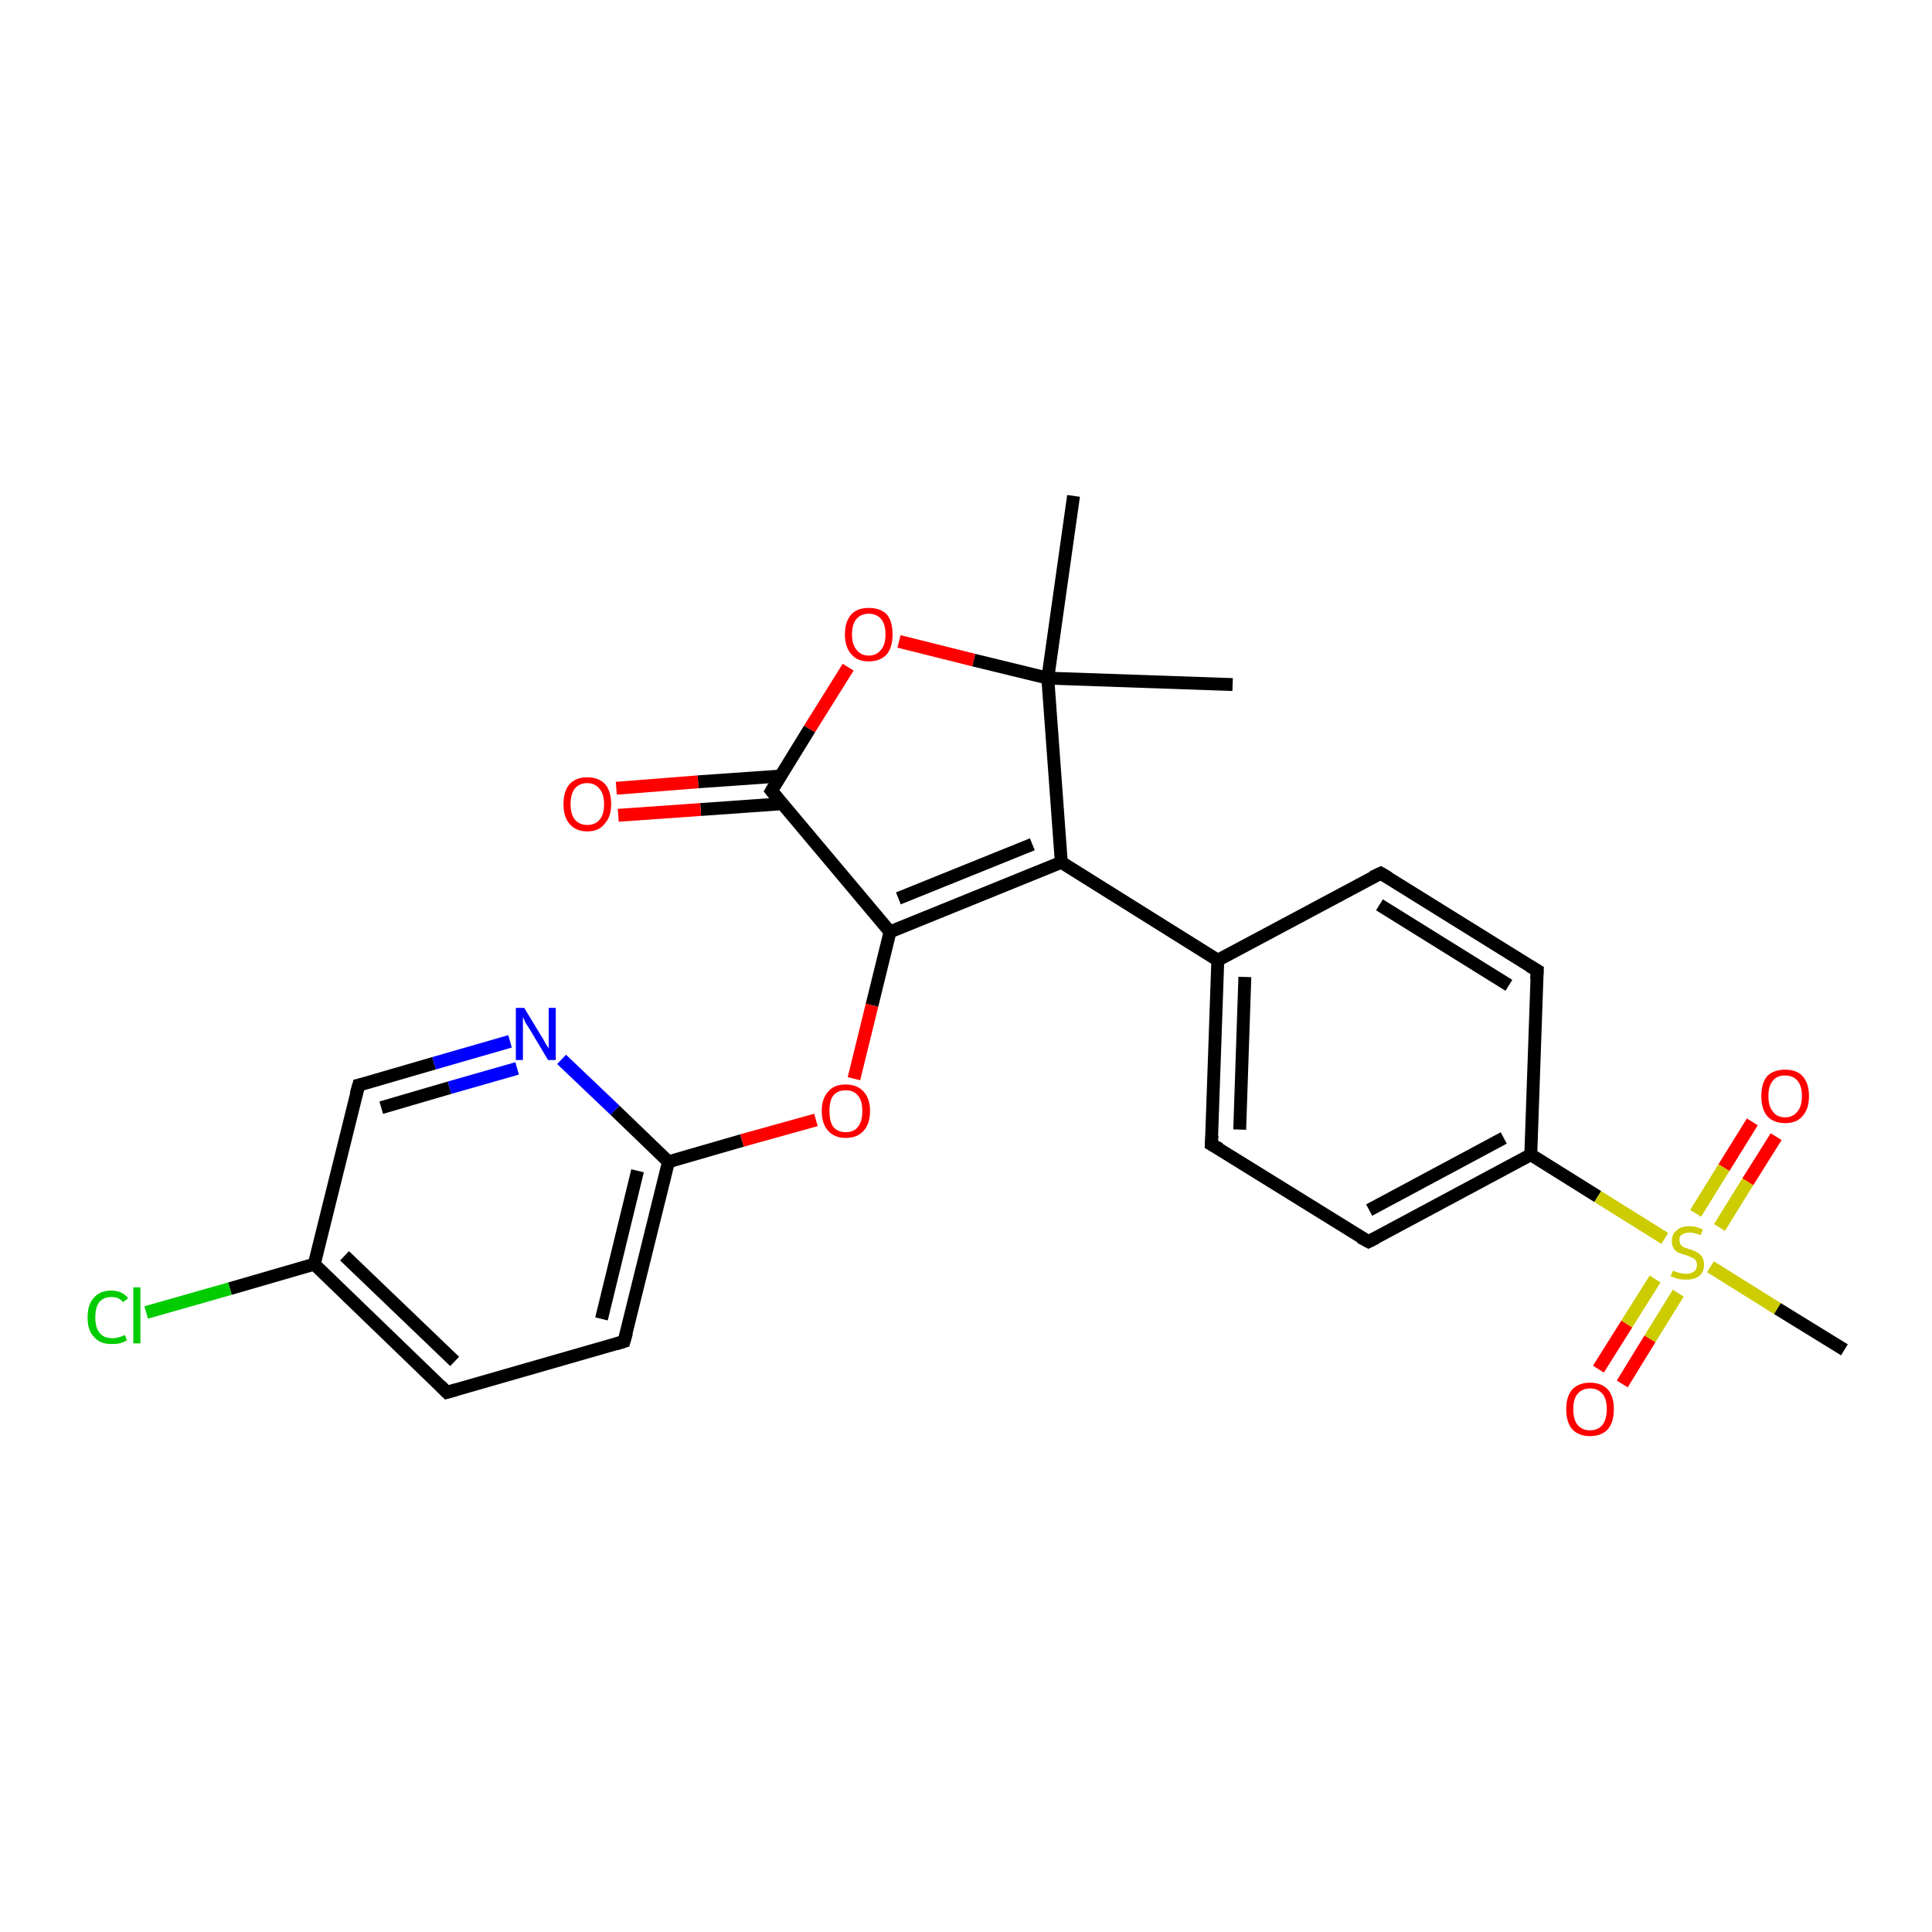 <?xml version='1.0' encoding='iso-8859-1'?>
<svg version='1.1' baseProfile='full'
              xmlns='http://www.w3.org/2000/svg'
                      xmlns:rdkit='http://www.rdkit.org/xml'
                      xmlns:xlink='http://www.w3.org/1999/xlink'
                  xml:space='preserve'
width='300px' height='300px' viewBox='0 0 300 300'>
<!-- END OF HEADER -->
<rect style='opacity:1.0;fill:#FFFFFF;stroke:none' width='300.0' height='300.0' x='0.0' y='0.0'> </rect>
<path class='bond-0 atom-0 atom-1' d='M 166.7,77.0 L 162.7,105.3' style='fill:none;fill-rule:evenodd;stroke:#000000;stroke-width:2.0px;stroke-linecap:butt;stroke-linejoin:miter;stroke-opacity:1' />
<path class='bond-1 atom-1 atom-2' d='M 162.7,105.3 L 191.4,106.3' style='fill:none;fill-rule:evenodd;stroke:#000000;stroke-width:2.0px;stroke-linecap:butt;stroke-linejoin:miter;stroke-opacity:1' />
<path class='bond-2 atom-1 atom-3' d='M 162.7,105.3 L 151.2,102.5' style='fill:none;fill-rule:evenodd;stroke:#000000;stroke-width:2.0px;stroke-linecap:butt;stroke-linejoin:miter;stroke-opacity:1' />
<path class='bond-2 atom-1 atom-3' d='M 151.2,102.5 L 139.6,99.6' style='fill:none;fill-rule:evenodd;stroke:#FF0000;stroke-width:2.0px;stroke-linecap:butt;stroke-linejoin:miter;stroke-opacity:1' />
<path class='bond-3 atom-3 atom-4' d='M 131.7,103.6 L 125.7,113.2' style='fill:none;fill-rule:evenodd;stroke:#FF0000;stroke-width:2.0px;stroke-linecap:butt;stroke-linejoin:miter;stroke-opacity:1' />
<path class='bond-3 atom-3 atom-4' d='M 125.7,113.2 L 119.8,122.8' style='fill:none;fill-rule:evenodd;stroke:#000000;stroke-width:2.0px;stroke-linecap:butt;stroke-linejoin:miter;stroke-opacity:1' />
<path class='bond-4 atom-4 atom-5' d='M 121.2,120.5 L 108.4,121.4' style='fill:none;fill-rule:evenodd;stroke:#000000;stroke-width:2.0px;stroke-linecap:butt;stroke-linejoin:miter;stroke-opacity:1' />
<path class='bond-4 atom-4 atom-5' d='M 108.4,121.4 L 95.7,122.4' style='fill:none;fill-rule:evenodd;stroke:#FF0000;stroke-width:2.0px;stroke-linecap:butt;stroke-linejoin:miter;stroke-opacity:1' />
<path class='bond-4 atom-4 atom-5' d='M 121.5,124.8 L 108.8,125.7' style='fill:none;fill-rule:evenodd;stroke:#000000;stroke-width:2.0px;stroke-linecap:butt;stroke-linejoin:miter;stroke-opacity:1' />
<path class='bond-4 atom-4 atom-5' d='M 108.8,125.7 L 96.0,126.6' style='fill:none;fill-rule:evenodd;stroke:#FF0000;stroke-width:2.0px;stroke-linecap:butt;stroke-linejoin:miter;stroke-opacity:1' />
<path class='bond-5 atom-4 atom-6' d='M 119.8,122.8 L 138.2,144.7' style='fill:none;fill-rule:evenodd;stroke:#000000;stroke-width:2.0px;stroke-linecap:butt;stroke-linejoin:miter;stroke-opacity:1' />
<path class='bond-6 atom-6 atom-7' d='M 138.2,144.7 L 135.4,156.1' style='fill:none;fill-rule:evenodd;stroke:#000000;stroke-width:2.0px;stroke-linecap:butt;stroke-linejoin:miter;stroke-opacity:1' />
<path class='bond-6 atom-6 atom-7' d='M 135.4,156.1 L 132.6,167.5' style='fill:none;fill-rule:evenodd;stroke:#FF0000;stroke-width:2.0px;stroke-linecap:butt;stroke-linejoin:miter;stroke-opacity:1' />
<path class='bond-7 atom-7 atom-8' d='M 126.7,173.9 L 115.2,177.1' style='fill:none;fill-rule:evenodd;stroke:#FF0000;stroke-width:2.0px;stroke-linecap:butt;stroke-linejoin:miter;stroke-opacity:1' />
<path class='bond-7 atom-7 atom-8' d='M 115.2,177.1 L 103.8,180.4' style='fill:none;fill-rule:evenodd;stroke:#000000;stroke-width:2.0px;stroke-linecap:butt;stroke-linejoin:miter;stroke-opacity:1' />
<path class='bond-8 atom-8 atom-9' d='M 103.8,180.4 L 96.9,208.3' style='fill:none;fill-rule:evenodd;stroke:#000000;stroke-width:2.0px;stroke-linecap:butt;stroke-linejoin:miter;stroke-opacity:1' />
<path class='bond-8 atom-8 atom-9' d='M 99.0,181.8 L 93.4,204.8' style='fill:none;fill-rule:evenodd;stroke:#000000;stroke-width:2.0px;stroke-linecap:butt;stroke-linejoin:miter;stroke-opacity:1' />
<path class='bond-9 atom-9 atom-10' d='M 96.9,208.3 L 69.4,216.2' style='fill:none;fill-rule:evenodd;stroke:#000000;stroke-width:2.0px;stroke-linecap:butt;stroke-linejoin:miter;stroke-opacity:1' />
<path class='bond-10 atom-10 atom-11' d='M 69.4,216.2 L 48.8,196.3' style='fill:none;fill-rule:evenodd;stroke:#000000;stroke-width:2.0px;stroke-linecap:butt;stroke-linejoin:miter;stroke-opacity:1' />
<path class='bond-10 atom-10 atom-11' d='M 70.6,211.4 L 53.5,195.0' style='fill:none;fill-rule:evenodd;stroke:#000000;stroke-width:2.0px;stroke-linecap:butt;stroke-linejoin:miter;stroke-opacity:1' />
<path class='bond-11 atom-11 atom-12' d='M 48.8,196.3 L 35.7,200.1' style='fill:none;fill-rule:evenodd;stroke:#000000;stroke-width:2.0px;stroke-linecap:butt;stroke-linejoin:miter;stroke-opacity:1' />
<path class='bond-11 atom-11 atom-12' d='M 35.7,200.1 L 22.7,203.8' style='fill:none;fill-rule:evenodd;stroke:#00CC00;stroke-width:2.0px;stroke-linecap:butt;stroke-linejoin:miter;stroke-opacity:1' />
<path class='bond-12 atom-11 atom-13' d='M 48.8,196.3 L 55.7,168.5' style='fill:none;fill-rule:evenodd;stroke:#000000;stroke-width:2.0px;stroke-linecap:butt;stroke-linejoin:miter;stroke-opacity:1' />
<path class='bond-13 atom-13 atom-14' d='M 55.7,168.5 L 67.4,165.1' style='fill:none;fill-rule:evenodd;stroke:#000000;stroke-width:2.0px;stroke-linecap:butt;stroke-linejoin:miter;stroke-opacity:1' />
<path class='bond-13 atom-13 atom-14' d='M 67.4,165.1 L 79.2,161.7' style='fill:none;fill-rule:evenodd;stroke:#0000FF;stroke-width:2.0px;stroke-linecap:butt;stroke-linejoin:miter;stroke-opacity:1' />
<path class='bond-13 atom-13 atom-14' d='M 59.2,172.0 L 69.8,168.9' style='fill:none;fill-rule:evenodd;stroke:#000000;stroke-width:2.0px;stroke-linecap:butt;stroke-linejoin:miter;stroke-opacity:1' />
<path class='bond-13 atom-13 atom-14' d='M 69.8,168.9 L 80.3,165.9' style='fill:none;fill-rule:evenodd;stroke:#0000FF;stroke-width:2.0px;stroke-linecap:butt;stroke-linejoin:miter;stroke-opacity:1' />
<path class='bond-14 atom-6 atom-15' d='M 138.2,144.7 L 164.8,133.9' style='fill:none;fill-rule:evenodd;stroke:#000000;stroke-width:2.0px;stroke-linecap:butt;stroke-linejoin:miter;stroke-opacity:1' />
<path class='bond-14 atom-6 atom-15' d='M 139.5,139.5 L 160.3,131.1' style='fill:none;fill-rule:evenodd;stroke:#000000;stroke-width:2.0px;stroke-linecap:butt;stroke-linejoin:miter;stroke-opacity:1' />
<path class='bond-15 atom-15 atom-16' d='M 164.8,133.9 L 189.1,149.1' style='fill:none;fill-rule:evenodd;stroke:#000000;stroke-width:2.0px;stroke-linecap:butt;stroke-linejoin:miter;stroke-opacity:1' />
<path class='bond-16 atom-16 atom-17' d='M 189.1,149.1 L 188.1,177.7' style='fill:none;fill-rule:evenodd;stroke:#000000;stroke-width:2.0px;stroke-linecap:butt;stroke-linejoin:miter;stroke-opacity:1' />
<path class='bond-16 atom-16 atom-17' d='M 193.3,151.7 L 192.5,175.4' style='fill:none;fill-rule:evenodd;stroke:#000000;stroke-width:2.0px;stroke-linecap:butt;stroke-linejoin:miter;stroke-opacity:1' />
<path class='bond-17 atom-17 atom-18' d='M 188.1,177.7 L 212.5,192.8' style='fill:none;fill-rule:evenodd;stroke:#000000;stroke-width:2.0px;stroke-linecap:butt;stroke-linejoin:miter;stroke-opacity:1' />
<path class='bond-18 atom-18 atom-19' d='M 212.5,192.8 L 237.7,179.3' style='fill:none;fill-rule:evenodd;stroke:#000000;stroke-width:2.0px;stroke-linecap:butt;stroke-linejoin:miter;stroke-opacity:1' />
<path class='bond-18 atom-18 atom-19' d='M 212.6,187.9 L 233.5,176.7' style='fill:none;fill-rule:evenodd;stroke:#000000;stroke-width:2.0px;stroke-linecap:butt;stroke-linejoin:miter;stroke-opacity:1' />
<path class='bond-19 atom-19 atom-20' d='M 237.7,179.3 L 238.7,150.7' style='fill:none;fill-rule:evenodd;stroke:#000000;stroke-width:2.0px;stroke-linecap:butt;stroke-linejoin:miter;stroke-opacity:1' />
<path class='bond-20 atom-20 atom-21' d='M 238.7,150.7 L 214.4,135.6' style='fill:none;fill-rule:evenodd;stroke:#000000;stroke-width:2.0px;stroke-linecap:butt;stroke-linejoin:miter;stroke-opacity:1' />
<path class='bond-20 atom-20 atom-21' d='M 234.3,153.0 L 214.2,140.5' style='fill:none;fill-rule:evenodd;stroke:#000000;stroke-width:2.0px;stroke-linecap:butt;stroke-linejoin:miter;stroke-opacity:1' />
<path class='bond-21 atom-19 atom-22' d='M 237.7,179.3 L 248.1,185.8' style='fill:none;fill-rule:evenodd;stroke:#000000;stroke-width:2.0px;stroke-linecap:butt;stroke-linejoin:miter;stroke-opacity:1' />
<path class='bond-21 atom-19 atom-22' d='M 248.1,185.8 L 258.5,192.3' style='fill:none;fill-rule:evenodd;stroke:#CCCC00;stroke-width:2.0px;stroke-linecap:butt;stroke-linejoin:miter;stroke-opacity:1' />
<path class='bond-22 atom-22 atom-23' d='M 265.6,196.7 L 276.0,203.2' style='fill:none;fill-rule:evenodd;stroke:#CCCC00;stroke-width:2.0px;stroke-linecap:butt;stroke-linejoin:miter;stroke-opacity:1' />
<path class='bond-22 atom-22 atom-23' d='M 276.0,203.2 L 286.4,209.6' style='fill:none;fill-rule:evenodd;stroke:#000000;stroke-width:2.0px;stroke-linecap:butt;stroke-linejoin:miter;stroke-opacity:1' />
<path class='bond-23 atom-22 atom-24' d='M 257.0,198.6 L 252.6,205.6' style='fill:none;fill-rule:evenodd;stroke:#CCCC00;stroke-width:2.0px;stroke-linecap:butt;stroke-linejoin:miter;stroke-opacity:1' />
<path class='bond-23 atom-22 atom-24' d='M 252.6,205.6 L 248.2,212.6' style='fill:none;fill-rule:evenodd;stroke:#FF0000;stroke-width:2.0px;stroke-linecap:butt;stroke-linejoin:miter;stroke-opacity:1' />
<path class='bond-23 atom-22 atom-24' d='M 260.6,200.8 L 256.2,207.9' style='fill:none;fill-rule:evenodd;stroke:#CCCC00;stroke-width:2.0px;stroke-linecap:butt;stroke-linejoin:miter;stroke-opacity:1' />
<path class='bond-23 atom-22 atom-24' d='M 256.2,207.9 L 251.9,214.9' style='fill:none;fill-rule:evenodd;stroke:#FF0000;stroke-width:2.0px;stroke-linecap:butt;stroke-linejoin:miter;stroke-opacity:1' />
<path class='bond-24 atom-22 atom-25' d='M 267.0,190.6 L 271.4,183.5' style='fill:none;fill-rule:evenodd;stroke:#CCCC00;stroke-width:2.0px;stroke-linecap:butt;stroke-linejoin:miter;stroke-opacity:1' />
<path class='bond-24 atom-22 atom-25' d='M 271.4,183.5 L 275.8,176.5' style='fill:none;fill-rule:evenodd;stroke:#FF0000;stroke-width:2.0px;stroke-linecap:butt;stroke-linejoin:miter;stroke-opacity:1' />
<path class='bond-24 atom-22 atom-25' d='M 263.3,188.4 L 267.7,181.3' style='fill:none;fill-rule:evenodd;stroke:#CCCC00;stroke-width:2.0px;stroke-linecap:butt;stroke-linejoin:miter;stroke-opacity:1' />
<path class='bond-24 atom-22 atom-25' d='M 267.7,181.3 L 272.1,174.2' style='fill:none;fill-rule:evenodd;stroke:#FF0000;stroke-width:2.0px;stroke-linecap:butt;stroke-linejoin:miter;stroke-opacity:1' />
<path class='bond-25 atom-15 atom-1' d='M 164.8,133.9 L 162.7,105.3' style='fill:none;fill-rule:evenodd;stroke:#000000;stroke-width:2.0px;stroke-linecap:butt;stroke-linejoin:miter;stroke-opacity:1' />
<path class='bond-26 atom-21 atom-16' d='M 214.4,135.6 L 189.1,149.1' style='fill:none;fill-rule:evenodd;stroke:#000000;stroke-width:2.0px;stroke-linecap:butt;stroke-linejoin:miter;stroke-opacity:1' />
<path class='bond-27 atom-14 atom-8' d='M 87.2,164.5 L 95.5,172.4' style='fill:none;fill-rule:evenodd;stroke:#0000FF;stroke-width:2.0px;stroke-linecap:butt;stroke-linejoin:miter;stroke-opacity:1' />
<path class='bond-27 atom-14 atom-8' d='M 95.5,172.4 L 103.8,180.4' style='fill:none;fill-rule:evenodd;stroke:#000000;stroke-width:2.0px;stroke-linecap:butt;stroke-linejoin:miter;stroke-opacity:1' />
<path d='M 120.1,122.3 L 119.8,122.8 L 120.7,123.9' style='fill:none;stroke:#000000;stroke-width:2.0px;stroke-linecap:butt;stroke-linejoin:miter;stroke-opacity:1;' />
<path d='M 97.3,206.9 L 96.9,208.3 L 95.6,208.7' style='fill:none;stroke:#000000;stroke-width:2.0px;stroke-linecap:butt;stroke-linejoin:miter;stroke-opacity:1;' />
<path d='M 70.8,215.8 L 69.4,216.2 L 68.4,215.2' style='fill:none;stroke:#000000;stroke-width:2.0px;stroke-linecap:butt;stroke-linejoin:miter;stroke-opacity:1;' />
<path d='M 55.3,169.9 L 55.7,168.5 L 56.2,168.4' style='fill:none;stroke:#000000;stroke-width:2.0px;stroke-linecap:butt;stroke-linejoin:miter;stroke-opacity:1;' />
<path d='M 188.2,176.3 L 188.1,177.7 L 189.4,178.4' style='fill:none;stroke:#000000;stroke-width:2.0px;stroke-linecap:butt;stroke-linejoin:miter;stroke-opacity:1;' />
<path d='M 211.2,192.1 L 212.5,192.8 L 213.7,192.2' style='fill:none;stroke:#000000;stroke-width:2.0px;stroke-linecap:butt;stroke-linejoin:miter;stroke-opacity:1;' />
<path d='M 238.6,152.1 L 238.7,150.7 L 237.5,150.0' style='fill:none;stroke:#000000;stroke-width:2.0px;stroke-linecap:butt;stroke-linejoin:miter;stroke-opacity:1;' />
<path d='M 215.6,136.3 L 214.4,135.6 L 213.1,136.2' style='fill:none;stroke:#000000;stroke-width:2.0px;stroke-linecap:butt;stroke-linejoin:miter;stroke-opacity:1;' />
<path class='atom-3' d='M 131.2 98.5
Q 131.2 96.5, 132.2 95.4
Q 133.1 94.4, 134.9 94.4
Q 136.7 94.4, 137.7 95.4
Q 138.6 96.5, 138.6 98.5
Q 138.6 100.5, 137.7 101.6
Q 136.7 102.7, 134.9 102.7
Q 133.1 102.7, 132.2 101.6
Q 131.2 100.5, 131.2 98.5
M 134.9 101.8
Q 136.1 101.8, 136.8 100.9
Q 137.5 100.1, 137.5 98.5
Q 137.5 96.9, 136.8 96.1
Q 136.1 95.3, 134.9 95.3
Q 133.7 95.3, 133.0 96.1
Q 132.3 96.9, 132.3 98.5
Q 132.3 100.1, 133.0 100.9
Q 133.7 101.8, 134.9 101.8
' fill='#FF0000'/>
<path class='atom-5' d='M 87.5 124.9
Q 87.5 122.9, 88.4 121.8
Q 89.4 120.7, 91.2 120.7
Q 93.0 120.7, 94.0 121.8
Q 94.9 122.9, 94.9 124.9
Q 94.9 126.8, 93.9 127.9
Q 93.0 129.1, 91.2 129.1
Q 89.4 129.1, 88.4 127.9
Q 87.5 126.8, 87.5 124.9
M 91.2 128.1
Q 92.4 128.1, 93.1 127.3
Q 93.8 126.5, 93.8 124.9
Q 93.8 123.3, 93.1 122.5
Q 92.4 121.6, 91.2 121.6
Q 90.0 121.6, 89.3 122.4
Q 88.6 123.2, 88.6 124.9
Q 88.6 126.5, 89.3 127.3
Q 90.0 128.1, 91.2 128.1
' fill='#FF0000'/>
<path class='atom-7' d='M 127.6 172.5
Q 127.6 170.6, 128.6 169.5
Q 129.5 168.4, 131.3 168.4
Q 133.1 168.4, 134.1 169.5
Q 135.1 170.6, 135.1 172.5
Q 135.1 174.5, 134.1 175.6
Q 133.1 176.7, 131.3 176.7
Q 129.6 176.7, 128.6 175.6
Q 127.6 174.5, 127.6 172.5
M 131.3 175.8
Q 132.6 175.8, 133.2 175.0
Q 133.9 174.2, 133.9 172.5
Q 133.9 170.9, 133.2 170.1
Q 132.6 169.3, 131.3 169.3
Q 130.1 169.3, 129.4 170.1
Q 128.8 170.9, 128.8 172.5
Q 128.8 174.2, 129.4 175.0
Q 130.1 175.8, 131.3 175.8
' fill='#FF0000'/>
<path class='atom-12' d='M 13.6 204.6
Q 13.6 202.5, 14.6 201.5
Q 15.5 200.4, 17.3 200.4
Q 19.0 200.4, 19.9 201.6
L 19.1 202.2
Q 18.5 201.4, 17.3 201.4
Q 16.1 201.4, 15.4 202.2
Q 14.8 203.0, 14.8 204.6
Q 14.8 206.2, 15.5 207.0
Q 16.1 207.8, 17.5 207.8
Q 18.3 207.8, 19.4 207.3
L 19.7 208.1
Q 19.3 208.4, 18.6 208.6
Q 18.0 208.7, 17.3 208.7
Q 15.5 208.7, 14.6 207.6
Q 13.6 206.6, 13.6 204.6
' fill='#00CC00'/>
<path class='atom-12' d='M 20.7 199.9
L 21.8 199.9
L 21.8 208.6
L 20.7 208.6
L 20.7 199.9
' fill='#00CC00'/>
<path class='atom-14' d='M 81.4 156.5
L 84.0 160.8
Q 84.3 161.2, 84.7 162.0
Q 85.2 162.8, 85.2 162.8
L 85.2 156.5
L 86.3 156.5
L 86.3 164.6
L 85.1 164.6
L 82.3 159.9
Q 82.0 159.4, 81.6 158.8
Q 81.3 158.1, 81.2 157.9
L 81.2 164.6
L 80.1 164.6
L 80.1 156.5
L 81.4 156.5
' fill='#0000FF'/>
<path class='atom-22' d='M 259.8 197.3
Q 259.8 197.3, 260.2 197.5
Q 260.6 197.6, 261.0 197.7
Q 261.4 197.8, 261.8 197.8
Q 262.6 197.8, 263.1 197.4
Q 263.5 197.1, 263.5 196.4
Q 263.5 196.0, 263.3 195.7
Q 263.1 195.4, 262.7 195.3
Q 262.4 195.1, 261.8 194.9
Q 261.1 194.7, 260.6 194.5
Q 260.2 194.3, 259.9 193.9
Q 259.6 193.4, 259.6 192.7
Q 259.6 191.7, 260.3 191.1
Q 261.0 190.4, 262.4 190.4
Q 263.3 190.4, 264.4 190.9
L 264.1 191.8
Q 263.1 191.4, 262.4 191.4
Q 261.6 191.4, 261.2 191.7
Q 260.7 192.0, 260.8 192.6
Q 260.8 193.0, 261.0 193.3
Q 261.2 193.5, 261.5 193.7
Q 261.9 193.8, 262.4 194.0
Q 263.1 194.2, 263.6 194.5
Q 264.0 194.7, 264.3 195.2
Q 264.6 195.6, 264.6 196.4
Q 264.6 197.5, 263.9 198.1
Q 263.1 198.7, 261.9 198.7
Q 261.2 198.7, 260.6 198.6
Q 260.1 198.4, 259.4 198.2
L 259.8 197.3
' fill='#CCCC00'/>
<path class='atom-24' d='M 243.2 218.8
Q 243.2 216.9, 244.1 215.8
Q 245.1 214.7, 246.9 214.7
Q 248.7 214.7, 249.7 215.8
Q 250.6 216.9, 250.6 218.8
Q 250.6 220.8, 249.7 221.9
Q 248.7 223.0, 246.9 223.0
Q 245.1 223.0, 244.1 221.9
Q 243.2 220.8, 243.2 218.8
M 246.9 222.1
Q 248.1 222.1, 248.8 221.3
Q 249.5 220.4, 249.5 218.8
Q 249.5 217.2, 248.8 216.4
Q 248.1 215.6, 246.9 215.6
Q 245.7 215.6, 245.0 216.4
Q 244.3 217.2, 244.3 218.8
Q 244.3 220.5, 245.0 221.3
Q 245.7 222.1, 246.9 222.1
' fill='#FF0000'/>
<path class='atom-25' d='M 273.5 170.2
Q 273.5 168.2, 274.4 167.1
Q 275.4 166.1, 277.2 166.1
Q 279.0 166.1, 279.9 167.1
Q 280.9 168.2, 280.9 170.2
Q 280.9 172.2, 279.9 173.3
Q 279.0 174.4, 277.2 174.4
Q 275.4 174.4, 274.4 173.3
Q 273.5 172.2, 273.5 170.2
M 277.2 173.5
Q 278.4 173.5, 279.1 172.6
Q 279.8 171.8, 279.8 170.2
Q 279.8 168.6, 279.1 167.8
Q 278.4 167.0, 277.2 167.0
Q 275.9 167.0, 275.3 167.8
Q 274.6 168.6, 274.6 170.2
Q 274.6 171.8, 275.3 172.6
Q 275.9 173.5, 277.2 173.5
' fill='#FF0000'/>
</svg>
